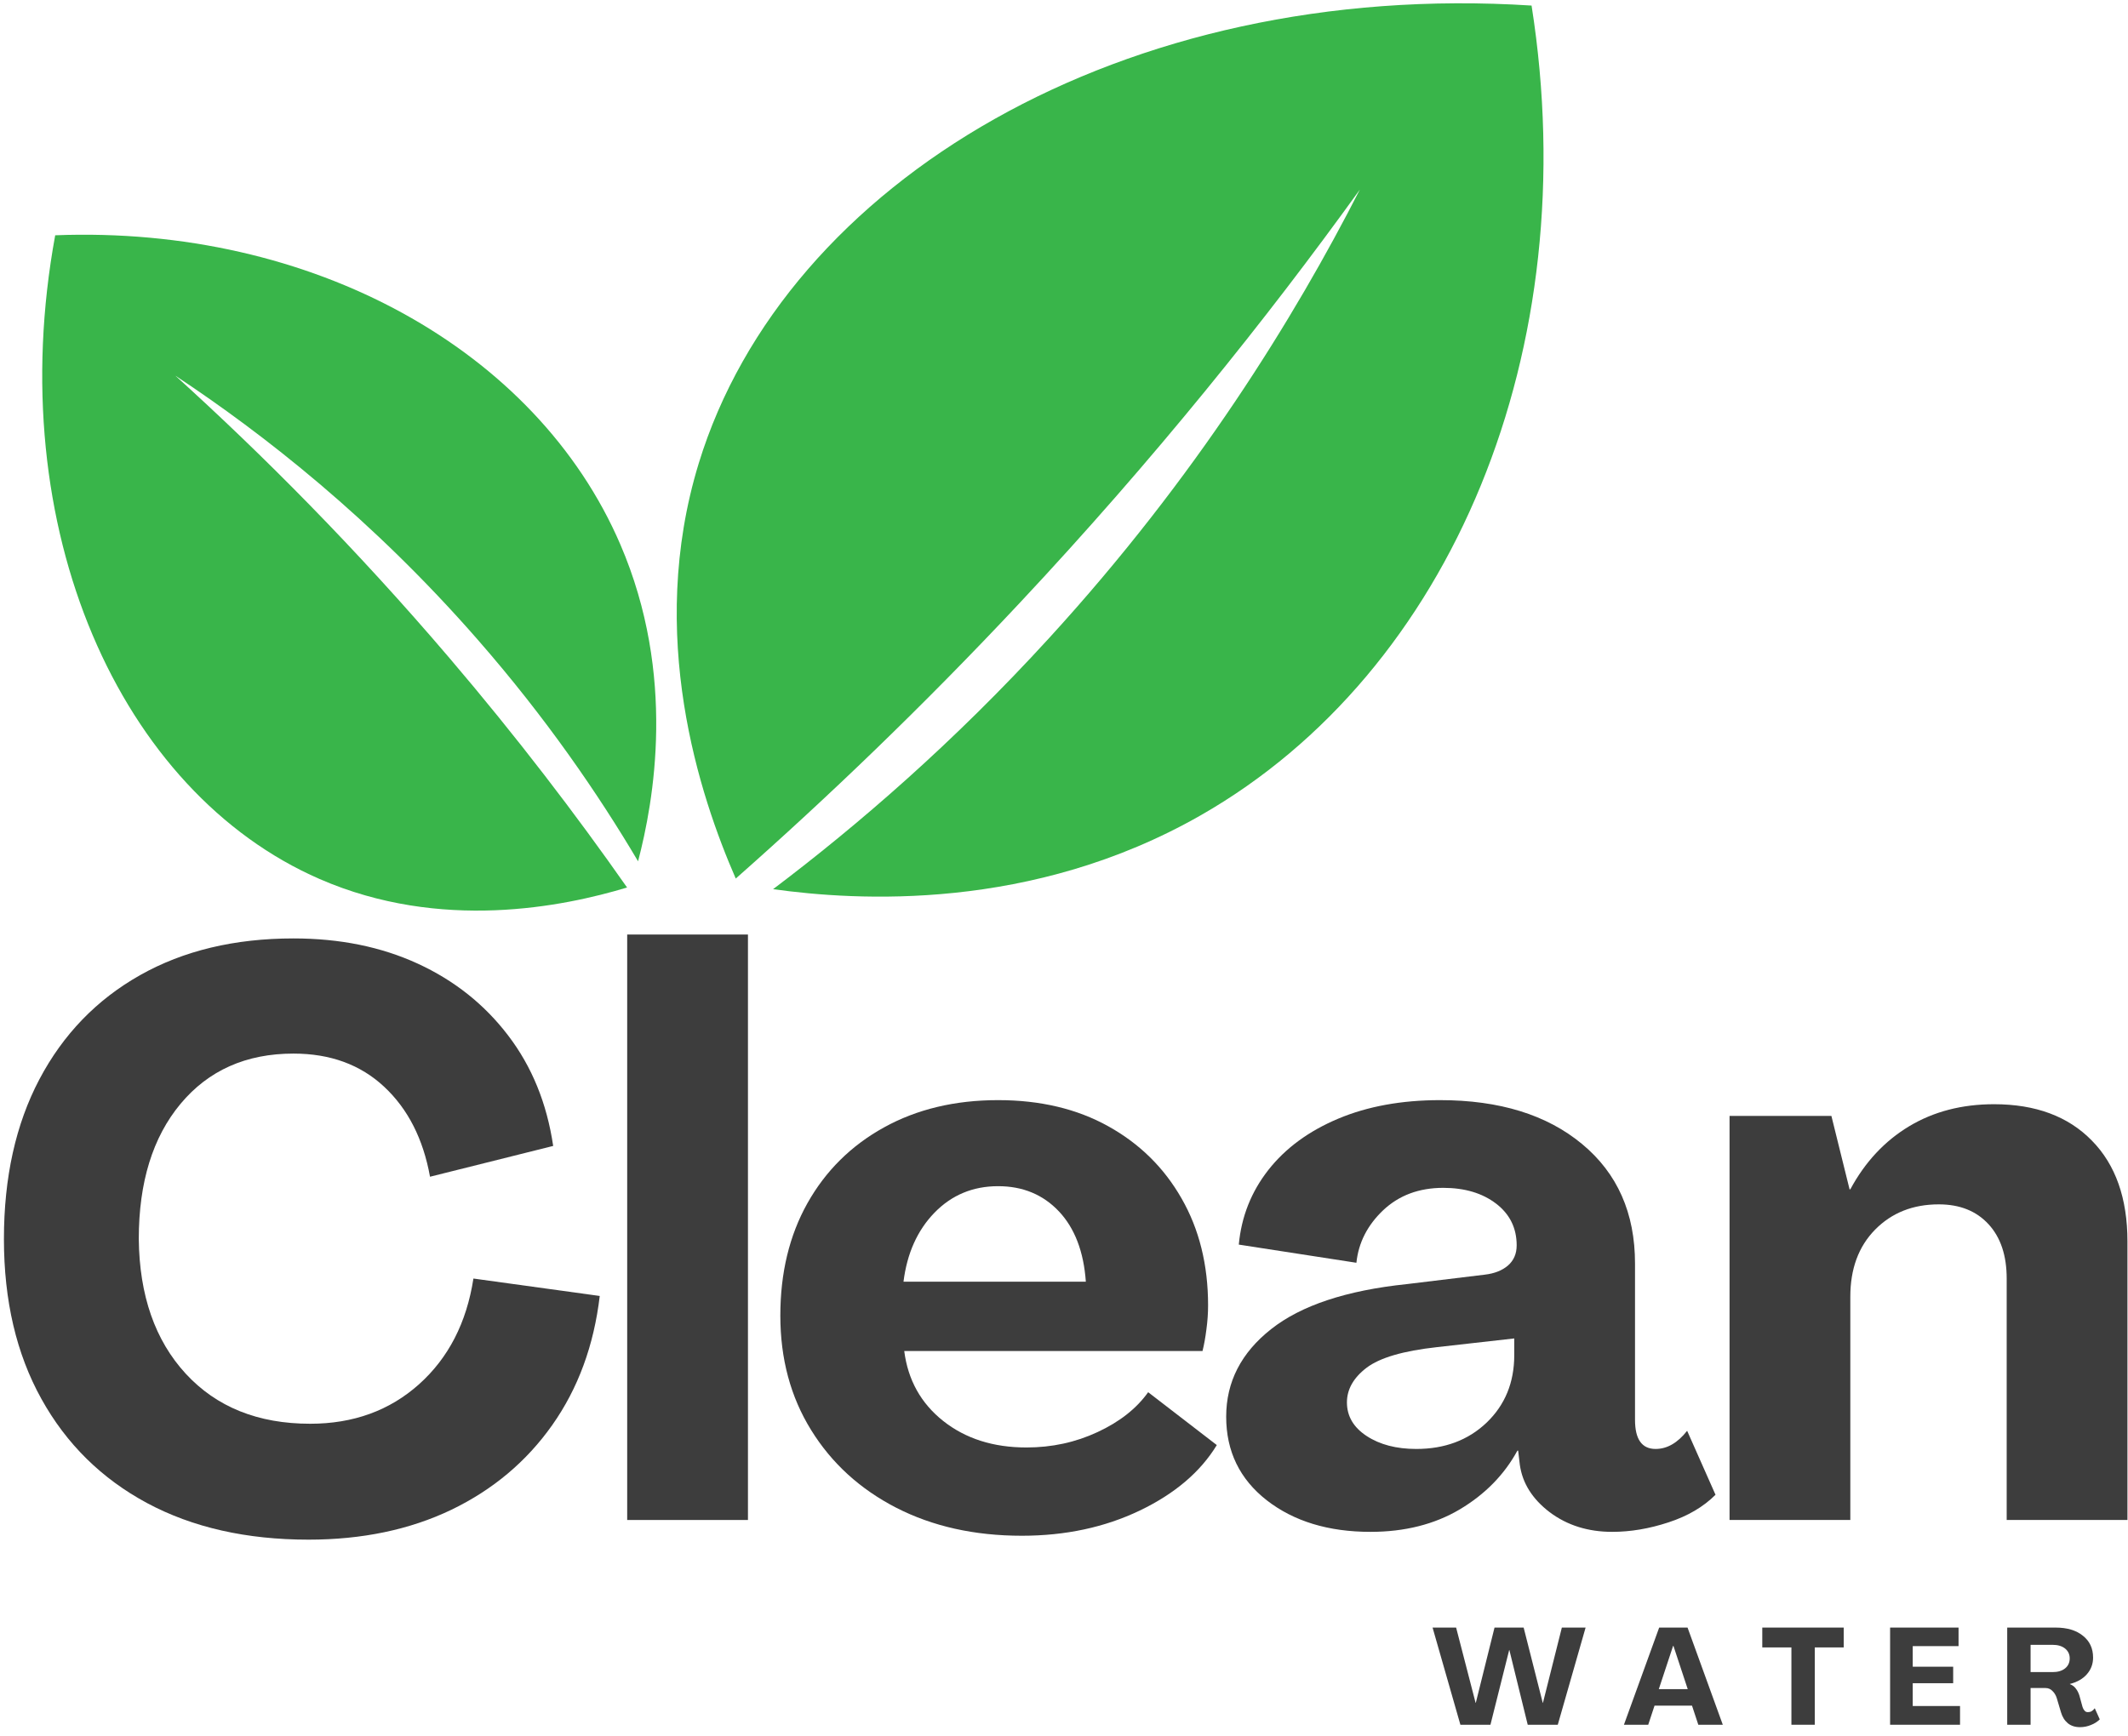 <svg width="239" height="195" viewBox="0 0 239 195" fill="none" xmlns="http://www.w3.org/2000/svg">
<g clip-path="url(#clip0_33_101)">
<path d="M82.634 98.698C78.587 89.411 72.567 71.344 78.478 52.047C88.176 20.385 126.228 -2.313 172.014 0.625C178.098 39.25 163.113 75.432 134.879 91.578C115.858 102.453 96.155 101.187 86.827 99.89C96.379 92.677 107.103 83.416 117.822 71.687C134.374 53.588 145.415 35.625 152.728 21.297C142.223 35.88 129.603 51.635 114.525 67.734C103.65 79.349 92.9 89.635 82.634 98.698Z" fill="#39B54A"/>
<path d="M70.429 99.703C63.288 101.854 49.533 104.688 35.897 98.75C13.533 89.01 0.142 59.438 6.199 26.432C35.012 25.307 60.246 39.276 69.668 61.156C76.012 75.896 73.408 90.094 71.663 96.76C67.194 89.208 61.319 80.63 53.642 71.849C41.793 58.287 29.574 48.734 19.694 42.203C29.486 51.073 39.955 61.583 50.465 73.906C58.048 82.797 64.668 91.479 70.429 99.703Z" fill="#39B54A"/>
<path d="M34.65 172.966C27.676 172.966 21.634 171.596 16.525 168.861C11.41 166.111 7.452 162.21 4.65 157.153C1.842 152.101 0.441 146.111 0.441 139.195C0.441 132.278 1.764 126.299 4.421 121.257C7.087 116.205 10.858 112.299 15.733 109.549C20.608 106.799 26.348 105.424 32.962 105.424C38.171 105.424 42.822 106.372 46.921 108.257C51.03 110.148 54.41 112.835 57.066 116.32C59.733 119.809 61.421 123.945 62.129 128.736L48.296 132.195C47.53 127.945 45.816 124.58 43.15 122.09C40.493 119.606 37.098 118.361 32.962 118.361C27.639 118.361 23.41 120.247 20.275 124.007C17.15 127.757 15.587 132.82 15.587 139.195C15.655 145.528 17.41 150.57 20.858 154.32C24.316 158.07 28.973 159.945 34.837 159.945C39.681 159.945 43.759 158.466 47.066 155.507C50.368 152.549 52.405 148.59 53.171 143.632L67.358 145.59C66.702 151.148 64.926 155.981 62.025 160.091C59.134 164.189 55.358 167.361 50.691 169.611C46.025 171.846 40.676 172.966 34.65 172.966Z" fill="#3D3D3D"/>
<path d="M70.441 170.757V104.986H84.004V170.757H70.441Z" fill="#3D3D3D"/>
<path d="M114.766 172.527C109.443 172.527 104.745 171.475 100.661 169.382C96.588 167.288 93.401 164.376 91.099 160.652C88.792 156.934 87.641 152.647 87.641 147.798C87.641 143.007 88.651 138.798 90.682 135.173C92.724 131.538 95.588 128.694 99.287 126.652C102.979 124.611 107.25 123.59 112.099 123.59C116.833 123.59 120.958 124.569 124.474 126.527C127.984 128.475 130.729 131.173 132.703 134.632C134.688 138.09 135.682 142.1 135.682 146.652C135.682 147.527 135.62 148.423 135.495 149.34C135.38 150.257 135.234 151.069 135.057 151.777H101.557C101.974 155.027 103.432 157.647 105.932 159.632C108.443 161.621 111.563 162.611 115.286 162.611C118.13 162.611 120.792 162.038 123.266 160.882C125.75 159.73 127.646 158.236 128.953 156.402L136.661 162.34C134.828 165.355 131.943 167.809 128.016 169.694C124.083 171.579 119.667 172.527 114.766 172.527ZM101.474 143.986H121.953C121.714 140.611 120.708 137.98 118.932 136.09C117.151 134.204 114.875 133.257 112.099 133.257C109.266 133.257 106.88 134.251 104.953 136.236C103.036 138.21 101.875 140.793 101.474 143.986Z" fill="#3D3D3D"/>
<path d="M153.923 172.09C149.199 172.09 145.319 170.908 142.277 168.548C139.236 166.173 137.715 163.043 137.715 159.152C137.715 155.251 139.392 151.975 142.757 149.319C146.132 146.652 151.215 144.965 158.007 144.257L166.777 143.194C167.845 143.069 168.704 142.73 169.361 142.173C170.012 141.605 170.34 140.85 170.34 139.902C170.34 137.96 169.569 136.397 168.027 135.215C166.486 134.038 164.507 133.444 162.09 133.444C159.366 133.444 157.116 134.288 155.34 135.965C153.574 137.647 152.574 139.611 152.34 141.861L139.132 139.819C139.423 136.684 140.527 133.892 142.444 131.444C144.371 128.986 146.991 127.064 150.298 125.673C153.6 124.288 157.413 123.59 161.736 123.59C168.413 123.59 173.736 125.236 177.694 128.527C181.652 131.809 183.632 136.277 183.632 141.944V159.507C183.632 161.689 184.402 162.777 185.944 162.777C187.236 162.777 188.413 162.1 189.486 160.736L192.673 167.923C191.309 169.288 189.548 170.319 187.382 171.027C185.225 171.736 183.121 172.09 181.069 172.09C178.345 172.09 176.007 171.35 174.048 169.882C172.1 168.397 170.986 166.621 170.694 164.548L170.507 162.965H170.423C168.949 165.673 166.788 167.876 163.944 169.569C161.111 171.246 157.767 172.09 153.923 172.09ZM159.069 162.777C162.262 162.777 164.892 161.793 166.965 159.819C169.033 157.835 170.069 155.309 170.069 152.236V150.361L161.382 151.34C157.6 151.757 154.97 152.527 153.486 153.652C152.012 154.777 151.277 156.079 151.277 157.548C151.277 159.09 152.012 160.35 153.486 161.319C154.97 162.293 156.829 162.777 159.069 162.777Z" fill="#3D3D3D"/>
<path d="M223.958 124.049C228.625 124.049 232.281 125.413 234.938 128.132C237.604 130.84 238.938 134.622 238.938 139.465V170.757H225.375V143.632C225.375 141.038 224.693 139.002 223.333 137.528C221.969 136.044 220.109 135.299 217.75 135.299C214.844 135.299 212.464 136.247 210.604 138.132C208.74 140.023 207.813 142.538 207.813 145.674V170.757H194.25V125.361H205.688L207.729 133.611H207.813C209.464 130.544 211.667 128.184 214.417 126.528C217.167 124.877 220.344 124.049 223.958 124.049Z" fill="#3D3D3D"/>
<path d="M164.02 193.76L160.895 182.844H163.54L165.728 191.302H165.749L167.853 182.844H171.124L173.27 191.302H173.29L175.415 182.844H178.082L174.957 193.76H171.582L169.52 185.365H169.499L167.395 193.76H164.02Z" fill="#3D3D3D"/>
<path d="M182.387 193.76L186.345 182.844H189.533L193.491 193.76H190.741L190.033 191.615H185.824L185.116 193.76H182.387ZM186.303 189.76H189.553L187.949 184.906H187.908L186.303 189.76Z" fill="#3D3D3D"/>
<path d="M201.197 193.76V185.073H197.926V182.844H207.072V185.073H203.822V193.76H201.197Z" fill="#3D3D3D"/>
<path d="M212.281 193.76V182.844H219.969V184.927H214.823V187.24H219.365V189.094H214.823V191.656H220.135V193.76H212.281Z" fill="#3D3D3D"/>
<path d="M233.6 194.031C233.059 194.031 232.605 193.885 232.246 193.594C231.882 193.292 231.626 192.88 231.475 192.365L230.996 190.76C230.897 190.443 230.736 190.177 230.517 189.969C230.309 189.75 230.048 189.635 229.746 189.635H228.059V193.76H225.434V182.844H230.871C232.163 182.844 233.184 183.151 233.934 183.76C234.694 184.359 235.079 185.177 235.079 186.219C235.079 186.927 234.85 187.547 234.392 188.073C233.934 188.604 233.293 188.969 232.475 189.177V189.198C232.767 189.312 232.986 189.479 233.142 189.698C233.309 189.906 233.439 190.167 233.538 190.469L233.892 191.76C233.944 191.927 234.022 192.068 234.121 192.177C234.215 192.292 234.34 192.344 234.496 192.344C234.647 192.344 234.788 192.312 234.913 192.24C235.048 192.156 235.168 192.047 235.267 191.906L235.829 193.156C235.564 193.422 235.236 193.63 234.85 193.781C234.46 193.948 234.043 194.031 233.6 194.031ZM228.059 187.844H230.538C231.121 187.844 231.585 187.708 231.934 187.427C232.277 187.151 232.454 186.776 232.454 186.302C232.454 185.844 232.277 185.479 231.934 185.198C231.585 184.922 231.121 184.781 230.538 184.781H228.059V187.844Z" fill="#3D3D3D"/>
</g>
<defs>
<clipPath id="clip0_33_101">
<rect width="239" height="195" fill="white"/>
</clipPath>
</defs>
</svg>
